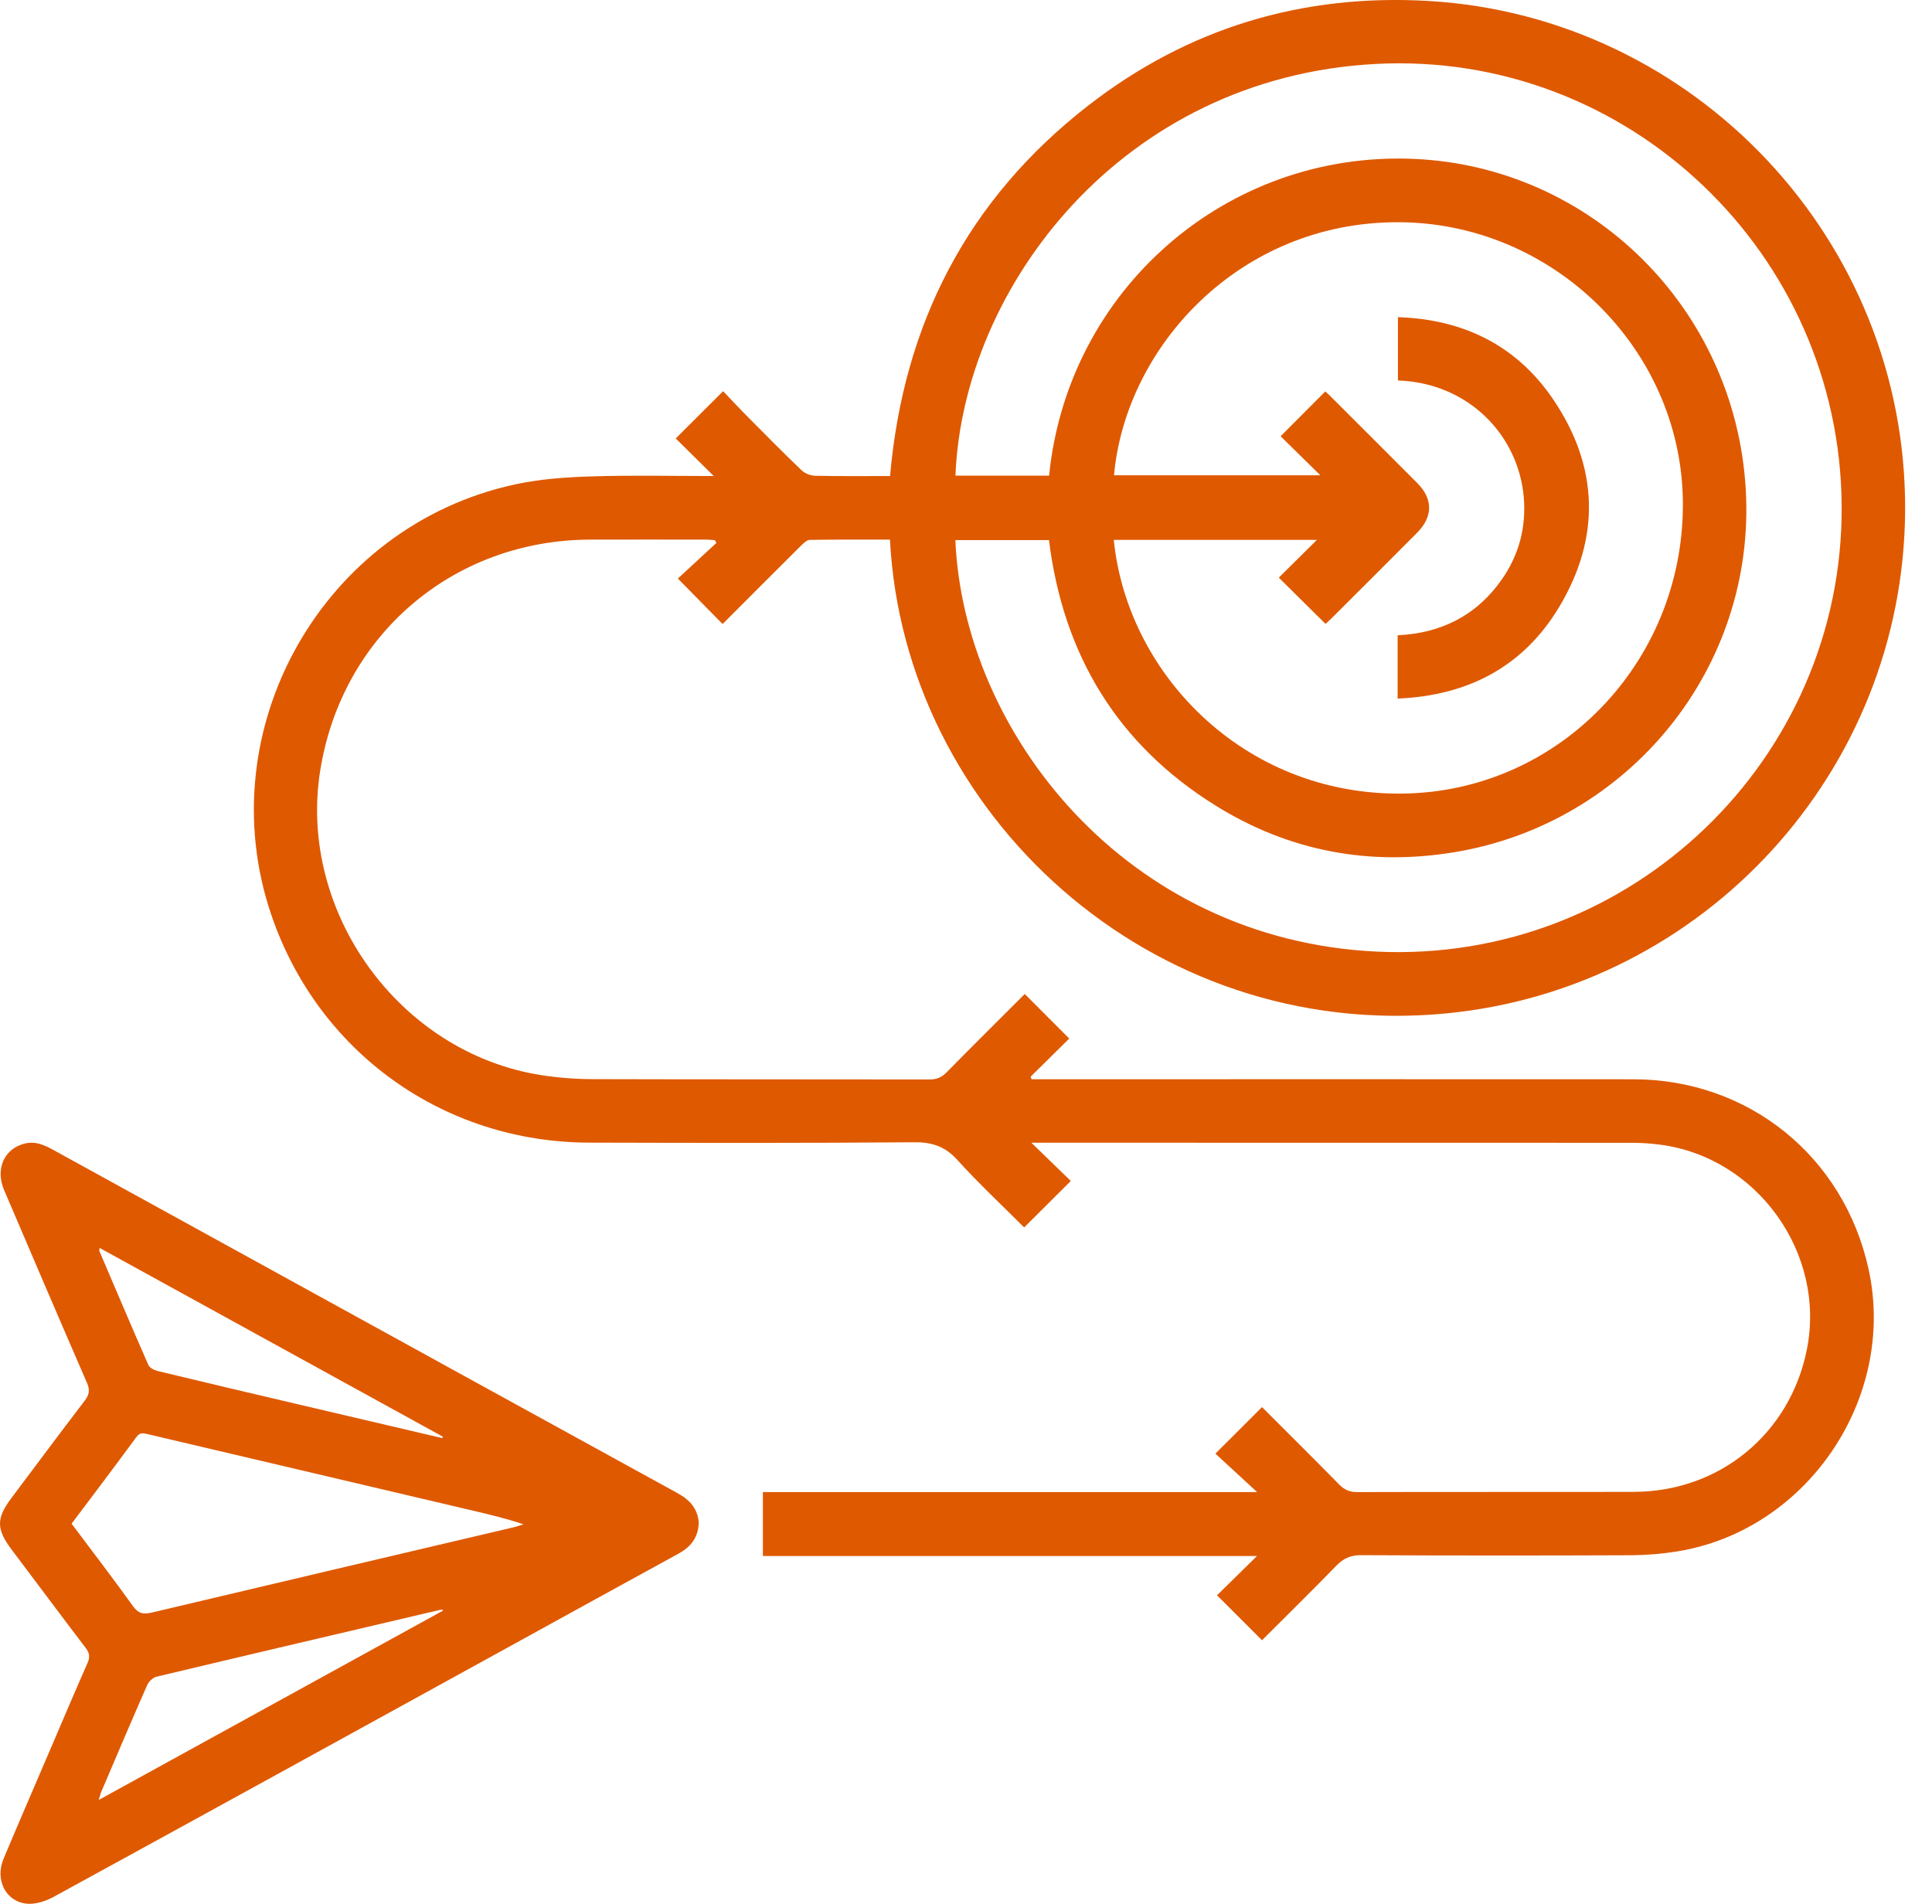 <?xml version="1.0" encoding="UTF-8"?> <svg xmlns="http://www.w3.org/2000/svg" width="69" height="68" viewBox="0 0 69 68" fill="none"><path d="M36.601 35.505C37.142 36.047 37.657 36.563 38.187 37.095C37.738 37.539 37.272 37.999 36.807 38.458C36.82 38.488 36.833 38.518 36.845 38.548H37.25C44.278 38.548 51.305 38.544 58.335 38.549C62.449 38.553 65.844 41.298 66.732 45.319C67.749 49.924 64.55 54.662 59.904 55.412C59.348 55.502 58.777 55.547 58.213 55.55C55.012 55.563 51.81 55.563 48.61 55.547C48.233 55.546 47.979 55.662 47.723 55.925C46.845 56.83 45.944 57.713 45.072 58.586C44.53 58.045 44.007 57.522 43.465 56.98C43.909 56.544 44.371 56.09 44.893 55.577H27.246V53.294H44.898C44.347 52.788 43.868 52.345 43.407 51.921C44.007 51.322 44.53 50.799 45.072 50.258C45.977 51.164 46.906 52.084 47.824 53.019C48.011 53.209 48.194 53.294 48.467 53.294C51.762 53.284 55.058 53.294 58.353 53.286C61.413 53.279 63.923 51.212 64.528 48.216C65.228 44.757 62.742 41.306 59.243 40.879C58.939 40.842 58.631 40.818 58.325 40.818C51.273 40.815 44.221 40.815 37.169 40.815H36.834C37.325 41.291 37.793 41.747 38.243 42.182C37.648 42.775 37.123 43.297 36.577 43.841C35.796 43.058 34.957 42.276 34.191 41.43C33.756 40.951 33.299 40.795 32.659 40.799C28.785 40.83 24.91 40.823 21.036 40.812C15.827 40.798 11.347 37.572 9.683 32.658C7.442 26.034 11.531 18.792 18.383 17.304C19.276 17.11 20.206 17.044 21.121 17.016C22.584 16.969 24.048 17.003 25.491 17.003C25.032 16.549 24.57 16.091 24.134 15.661C24.736 15.061 25.258 14.539 25.826 13.972C26.077 14.234 26.362 14.543 26.658 14.841C27.307 15.495 27.953 16.152 28.619 16.789C28.738 16.904 28.937 16.99 29.101 16.993C29.995 17.013 30.89 17.003 31.788 17.003C32.266 11.561 34.566 7.111 38.863 3.772C42.435 0.995 46.523 -0.233 51.042 0.036C60.512 0.6 68.089 8.565 68.04 18.224C67.993 27.562 60.846 35.312 51.646 36.197C41.124 37.21 32.293 29.093 31.784 19.274C30.833 19.274 29.88 19.269 28.927 19.283C28.822 19.284 28.703 19.395 28.616 19.481C27.67 20.422 26.728 21.367 25.807 22.289C25.279 21.753 24.763 21.228 24.21 20.665C24.63 20.276 25.109 19.832 25.589 19.388C25.569 19.357 25.547 19.325 25.528 19.293C25.428 19.286 25.33 19.274 25.231 19.274C23.849 19.274 22.468 19.271 21.084 19.274C16.176 19.284 12.191 22.7 11.432 27.549C10.643 32.594 14.275 37.603 19.316 38.399C19.92 38.494 20.537 38.542 21.148 38.544C25.164 38.556 29.181 38.548 33.197 38.556C33.456 38.556 33.632 38.48 33.811 38.298C34.729 37.363 35.661 36.441 36.596 35.506L36.601 35.505ZM37.468 16.989C38.133 10.344 43.809 5.385 50.497 5.675C56.82 5.949 61.956 11.001 62.347 17.45C62.734 23.875 58.148 29.419 51.937 30.44C48.909 30.938 46.048 30.406 43.438 28.788C39.911 26.603 37.969 23.387 37.464 19.29H34.12C34.415 26.148 40.191 33.571 49.186 33.99C58.257 34.411 65.825 27.112 65.774 18.083C65.723 9.045 58.142 1.817 49.146 2.283C40.084 2.754 34.393 10.243 34.123 16.988H37.468V16.989ZM39.778 19.284C40.271 24.186 44.614 28.566 50.379 28.337C55.885 28.118 60.206 23.451 60.101 17.83C60 12.408 55.429 7.949 49.939 7.937C44.262 7.924 40.2 12.388 39.786 16.975H47.154C46.64 16.468 46.177 16.014 45.737 15.582C46.275 15.041 46.798 14.518 47.332 13.981C47.37 14.017 47.433 14.069 47.489 14.126C48.533 15.169 49.579 16.212 50.62 17.257C51.183 17.823 51.179 18.457 50.612 19.027C49.596 20.049 48.576 21.066 47.556 22.083C47.475 22.164 47.389 22.239 47.34 22.283C46.798 21.747 46.272 21.228 45.671 20.632C46.12 20.186 46.583 19.728 47.034 19.283H39.778V19.284Z" fill="#DF5900"></path><path d="M24.954 54.402C24.934 54.926 24.665 55.258 24.224 55.497C22.184 56.611 20.151 57.736 18.115 58.855C12.72 61.823 7.327 64.792 1.924 67.747C1.639 67.903 1.273 68.025 0.963 67.996C0.199 67.922 -0.187 67.14 0.128 66.388C0.658 65.127 1.201 63.873 1.74 62.615C2.2 61.542 2.654 60.467 3.126 59.399C3.221 59.184 3.197 59.04 3.058 58.857C2.171 57.692 1.297 56.519 0.416 55.349C-0.135 54.615 -0.138 54.233 0.405 53.51C1.277 52.349 2.143 51.183 3.025 50.03C3.188 49.816 3.217 49.648 3.108 49.397C2.112 47.105 1.129 44.807 0.147 42.508C-0.181 41.74 0.16 41.009 0.906 40.84C1.282 40.755 1.597 40.905 1.913 41.078C4.248 42.365 6.585 43.648 8.921 44.933C14.017 47.736 19.111 50.541 24.208 53.338C24.646 53.579 24.927 53.9 24.956 54.402H24.954ZM2.556 54.422C3.299 55.415 4.04 56.378 4.747 57.364C4.94 57.634 5.115 57.669 5.417 57.598C9.73 56.574 14.045 55.563 18.361 54.547C18.474 54.52 18.585 54.48 18.697 54.446C18.085 54.239 17.491 54.097 16.895 53.958C13.028 53.049 9.161 52.139 5.294 51.229C5.13 51.191 5.004 51.145 4.869 51.33C4.116 52.358 3.346 53.372 2.557 54.423L2.556 54.422ZM15.794 51.366C15.801 51.349 15.809 51.332 15.816 51.315C11.736 49.071 7.656 46.828 3.559 44.574C3.553 44.644 3.543 44.669 3.55 44.688C4.129 46.042 4.703 47.398 5.296 48.748C5.34 48.85 5.496 48.936 5.616 48.966C7.277 49.367 8.939 49.759 10.604 50.149C12.334 50.556 14.065 50.961 15.796 51.366H15.794ZM15.818 57.53C15.813 57.516 15.807 57.502 15.8 57.488C15.756 57.496 15.712 57.502 15.668 57.512C12.306 58.301 8.944 59.088 5.586 59.889C5.457 59.921 5.311 60.064 5.255 60.192C4.699 61.454 4.162 62.722 3.62 63.991C3.587 64.069 3.567 64.153 3.525 64.291C7.663 62.016 11.741 59.772 15.82 57.529L15.818 57.53Z" fill="#DF5900"></path><path d="M49.916 24.953V22.69C51.467 22.619 52.731 21.987 53.631 20.704C54.251 19.822 54.512 18.827 54.42 17.756C54.23 15.553 52.453 13.676 49.926 13.59V11.329C52.261 11.404 54.163 12.334 55.473 14.268C57.093 16.66 57.174 19.191 55.691 21.669C54.412 23.811 52.427 24.848 49.916 24.951V24.953Z" fill="#DF5900"></path></svg> 